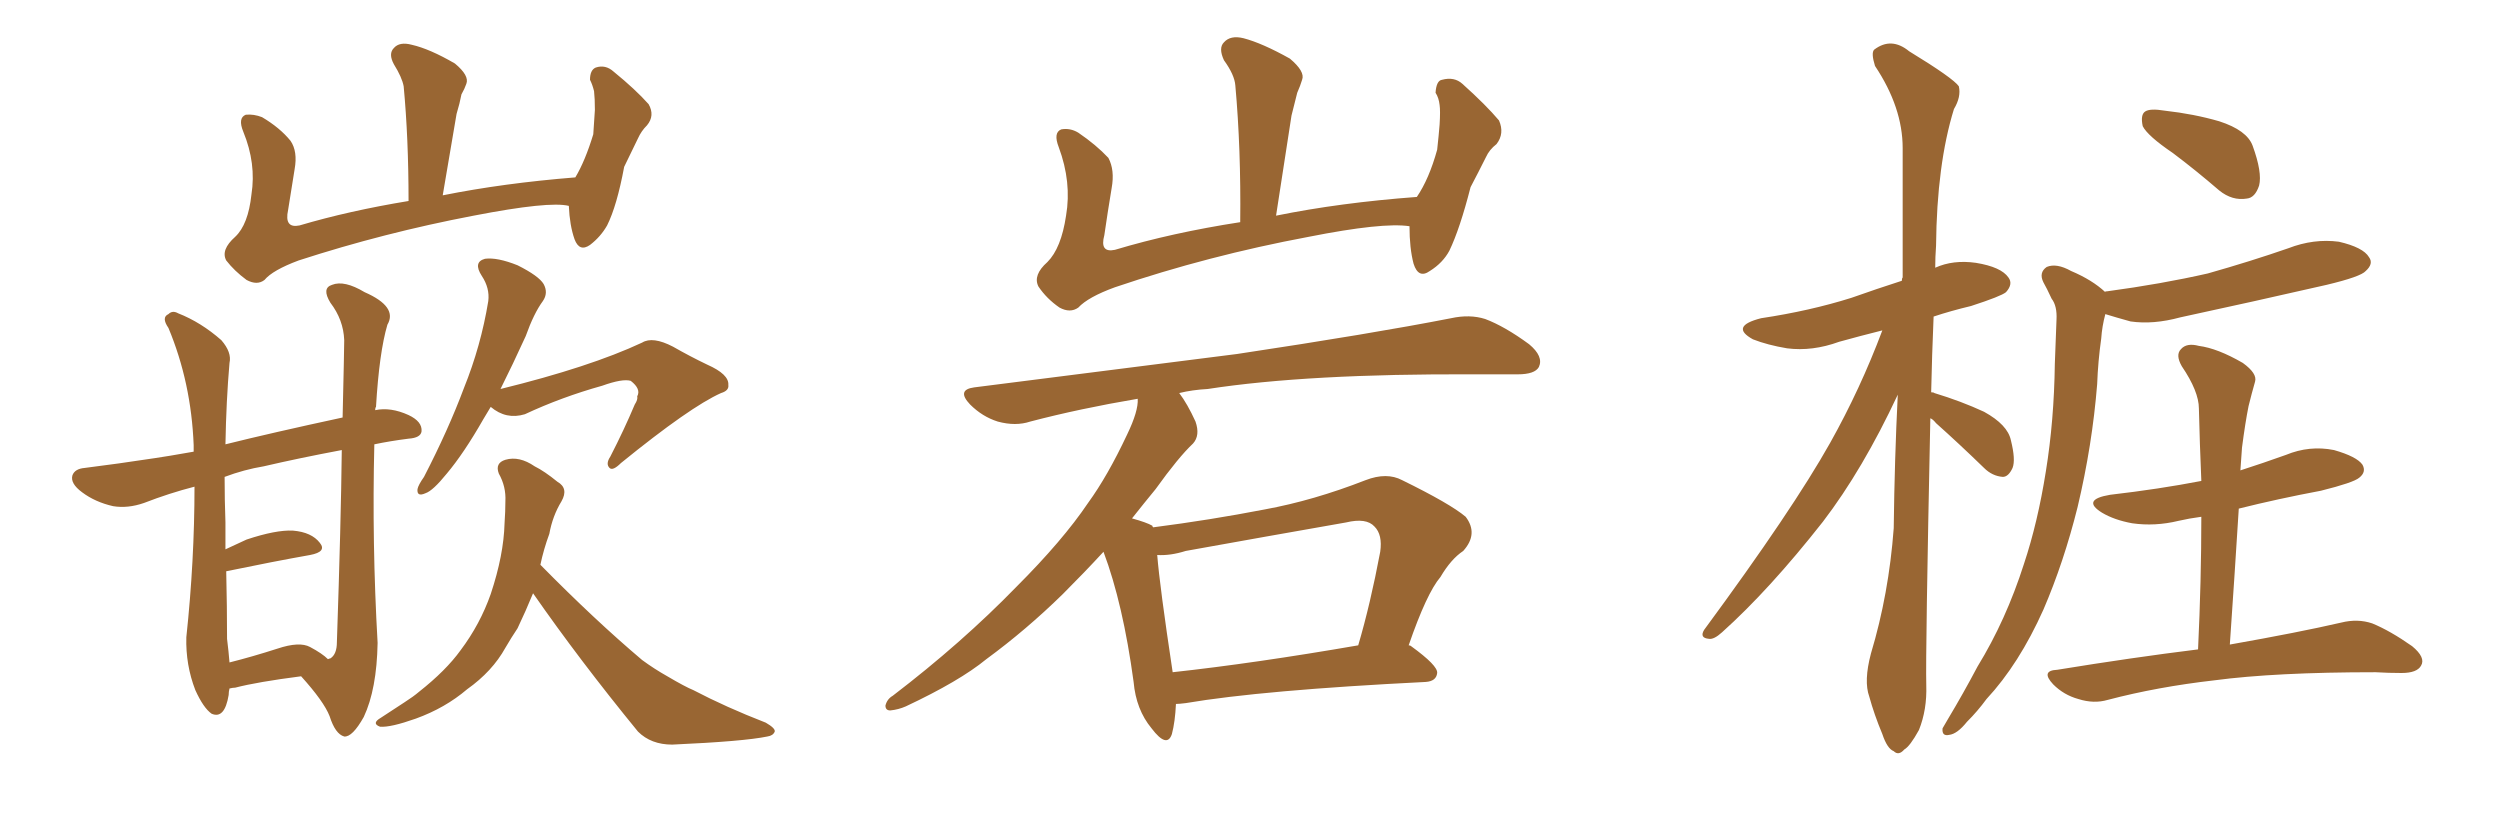 <svg xmlns="http://www.w3.org/2000/svg" xmlns:xlink="http://www.w3.org/1999/xlink" width="450" height="150"><path fill="#996633" padding="10" d="M102.39 37.06L102.39 37.06Q98.88 36.18 85.25 38.82L85.25 38.82Q69.14 41.89 53.76 46.88L53.76 46.88Q49.07 48.63 47.61 50.39L47.61 50.39Q46.29 51.42 44.38 50.39L44.38 50.39Q42.19 48.78 40.72 46.88L40.72 46.88Q39.70 44.97 42.33 42.63L42.33 42.63Q44.68 40.43 45.26 35.01L45.26 35.01Q46.14 29.44 43.80 23.73L43.80 23.73Q42.77 21.24 44.24 20.65L44.24 20.65Q45.70 20.51 47.17 21.09L47.17 21.09Q50.39 23.00 52.29 25.34L52.29 25.34Q53.61 27.25 53.03 30.47L53.03 30.47Q52.44 34.28 51.86 37.79L51.86 37.79Q51.12 41.16 53.91 40.58L53.91 40.58Q62.84 37.94 73.54 36.18L73.54 36.18Q73.54 24.90 72.66 15.53L72.66 15.53Q72.36 13.92 70.90 11.57L70.90 11.57Q69.87 9.67 70.90 8.64L70.90 8.64Q71.92 7.47 74.12 8.06L74.12 8.06Q77.34 8.79 81.88 11.43L81.88 11.43Q84.52 13.62 83.94 15.09L83.94 15.09Q83.64 15.97 83.06 16.99L83.06 16.99Q82.76 18.60 82.18 20.51L82.18 20.51Q81.01 27.54 79.69 35.16L79.69 35.16Q90.67 32.96 103.56 31.93L103.56 31.93Q105.32 29.00 106.79 24.17L106.79 24.17Q106.93 21.68 107.08 19.78L107.08 19.78Q107.08 17.72 106.93 16.41L106.93 16.41Q106.64 15.23 106.20 14.36L106.20 14.36Q106.20 12.60 107.23 12.16L107.23 12.16Q108.98 11.57 110.45 12.89L110.45 12.89Q114.40 16.11 116.75 18.75L116.75 18.75Q117.92 20.80 116.46 22.56L116.46 22.56Q115.43 23.58 114.84 24.90L114.84 24.90Q113.67 27.25 112.35 30.03L112.35 30.03Q111.04 37.06 109.28 40.58L109.28 40.58Q108.11 42.63 106.20 44.09L106.20 44.09Q104.30 45.41 103.42 43.07L103.42 43.07Q102.54 40.58 102.39 37.06ZM88.33 73.24L88.33 73.24Q87.60 74.41 87.01 75.44L87.01 75.44Q83.50 81.59 80.42 85.25L80.42 85.25Q77.93 88.33 76.61 88.77L76.61 88.77Q75 89.50 75.15 88.04L75.15 88.04Q75.29 87.30 76.32 85.84L76.32 85.84Q80.71 77.34 83.50 69.87L83.50 69.87Q86.57 62.26 87.89 54.20L87.89 54.20Q88.18 51.86 86.72 49.66L86.72 49.66Q85.11 47.17 87.30 46.58L87.30 46.58Q89.50 46.29 93.16 47.75L93.16 47.75Q96.97 49.66 97.85 51.12L97.85 51.12Q98.73 52.73 97.71 54.20L97.71 54.20Q96.09 56.40 94.63 60.50L94.63 60.50Q92.29 65.63 90.09 70.02L90.09 70.02Q106.20 66.06 115.58 61.67L115.58 61.67Q117.48 60.50 121.14 62.40L121.14 62.40Q124.22 64.16 127.29 65.63L127.29 65.63Q131.25 67.38 131.10 69.29L131.10 69.29Q131.25 70.31 129.79 70.75L129.79 70.75Q124.22 73.24 111.77 83.35L111.77 83.35Q110.30 84.81 109.72 84.23L109.72 84.23Q108.98 83.50 109.86 82.18L109.86 82.18Q112.35 77.34 114.26 72.80L114.26 72.80Q114.84 71.92 114.70 71.34L114.70 71.34Q115.43 70.02 113.53 68.55L113.53 68.55Q112.06 68.12 108.40 69.43L108.40 69.43Q101.07 71.48 94.48 74.56L94.48 74.56Q91.11 75.59 88.33 73.24ZM95.95 106.79L95.95 106.79Q94.63 110.01 93.16 113.09L93.16 113.09Q91.99 114.84 90.97 116.60L90.97 116.60Q88.62 120.85 84.08 124.07L84.08 124.07Q80.13 127.44 74.85 129.35L74.85 129.35Q70.31 130.96 68.41 130.81L68.41 130.81Q66.80 130.22 68.55 129.20L68.55 129.20Q70.61 127.88 72.80 126.42L72.80 126.42Q74.41 125.39 75.44 124.51L75.44 124.51Q80.27 120.70 82.91 117.04L82.91 117.04Q86.43 112.35 88.33 106.93L88.33 106.93Q90.67 99.90 90.82 94.19L90.82 94.19Q90.97 91.99 90.97 90.23L90.97 90.23Q91.11 87.60 89.79 85.25L89.79 85.25Q89.06 83.35 90.97 82.76L90.97 82.76Q93.46 82.03 96.24 83.94L96.24 83.94Q98.00 84.81 100.34 86.72L100.34 86.72Q102.39 87.89 101.07 90.23L101.07 90.23Q99.46 92.87 98.88 96.09L98.88 96.09Q97.85 98.88 97.27 101.66L97.27 101.66Q107.08 111.62 115.58 118.80L115.58 118.80Q117.77 120.41 120.12 121.73L120.12 121.73Q123.34 123.63 124.80 124.22L124.80 124.22Q130.66 127.29 137.84 130.08L137.84 130.08Q139.60 131.10 139.45 131.69L139.45 131.69Q139.16 132.42 138.13 132.57L138.13 132.57Q133.89 133.45 121.00 134.03L121.00 134.03Q117.19 134.03 114.84 131.69L114.84 131.69Q104.30 118.80 95.95 106.79ZM40.58 79.98L40.58 79.98Q48.78 77.93 61.67 75.15L61.67 75.15Q61.96 62.70 61.96 61.23L61.96 61.23Q61.82 57.57 59.47 54.49L59.47 54.49Q57.86 51.86 59.77 51.27L59.77 51.27Q61.96 50.39 65.63 52.59L65.63 52.59Q71.63 55.22 69.73 58.45L69.73 58.45Q68.26 63.43 67.68 73.24L67.68 73.24Q67.53 73.39 67.53 73.83L67.53 73.83Q70.31 73.24 73.54 74.71L73.54 74.71Q76.03 75.88 75.88 77.64L75.88 77.64Q75.73 78.81 73.54 78.96L73.54 78.96Q70.17 79.39 67.38 79.98L67.38 79.98Q66.94 97.71 67.97 115.72L67.97 115.72Q67.82 124.07 65.48 129.05L65.48 129.05Q63.43 132.71 61.96 132.57L61.96 132.57Q60.35 132.13 59.33 128.91L59.33 128.91Q58.30 126.27 54.20 121.73L54.20 121.73Q46.29 122.75 42.33 123.78L42.33 123.78Q41.89 123.78 41.31 123.93L41.31 123.93Q41.16 124.51 41.16 125.10L41.16 125.10Q40.43 129.49 38.09 128.47L38.09 128.47Q36.62 127.44 35.16 124.22L35.16 124.22Q33.40 119.68 33.54 114.70L33.54 114.70Q35.01 100.93 35.01 87.60L35.01 87.60Q30.47 88.77 25.93 90.53L25.93 90.53Q23.00 91.55 20.36 91.11L20.36 91.11Q17.14 90.38 14.79 88.62L14.79 88.62Q12.60 87.01 13.04 85.55L13.04 85.55Q13.48 84.38 15.23 84.23L15.23 84.23Q21.09 83.50 27.83 82.47L27.83 82.47Q29.88 82.18 34.86 81.30L34.86 81.30Q34.86 80.57 34.86 80.13L34.86 80.13Q34.42 68.85 30.32 59.03L30.32 59.03Q29.00 57.13 30.32 56.54L30.32 56.54Q31.05 55.81 32.08 56.40L32.08 56.40Q36.18 58.01 39.84 61.23L39.84 61.23Q41.75 63.43 41.31 65.33L41.31 65.33Q40.72 72.07 40.58 79.98ZM40.87 114.99L40.87 114.99L40.87 114.99Q41.16 117.33 41.31 119.24L41.31 119.24Q45.41 118.21 49.95 116.75L49.95 116.75Q53.91 115.43 55.81 116.46L55.81 116.46Q58.01 117.63 59.03 118.65L59.03 118.65Q59.33 118.51 59.47 118.51L59.47 118.51Q60.64 117.77 60.64 115.58L60.64 115.58Q61.38 93.90 61.52 81.01L61.52 81.01Q53.76 82.47 47.46 83.94L47.46 83.94Q43.95 84.52 40.43 85.84L40.43 85.84Q40.43 89.94 40.58 94.04L40.58 94.04Q40.58 96.53 40.58 98.88L40.58 98.88Q42.48 98.00 44.38 97.12L44.38 97.12Q49.66 95.36 52.73 95.51L52.73 95.51Q56.10 95.80 57.57 97.71L57.57 97.71Q58.89 99.32 55.81 99.90L55.81 99.90Q49.22 101.07 40.72 102.83L40.72 102.83Q40.87 109.28 40.87 114.99ZM253.71 40.72L253.71 40.72Q248.88 39.99 235.55 42.63L235.55 42.63Q217.53 46.00 200.68 51.71L200.68 51.71Q195.85 53.47 194.09 55.37L194.09 55.37Q192.63 56.40 190.72 55.37L190.72 55.37Q188.38 53.76 186.91 51.56L186.91 51.56Q185.89 49.51 188.53 47.17L188.53 47.17Q191.02 44.68 191.89 38.82L191.89 38.82Q192.92 32.81 190.58 26.51L190.58 26.51Q189.55 23.88 191.02 23.29L191.02 23.29Q192.63 23.00 194.09 23.88L194.09 23.88Q197.31 26.07 199.51 28.42L199.51 28.42Q200.68 30.62 200.10 33.84L200.10 33.84Q199.37 38.23 198.78 42.33L198.78 42.33Q197.90 45.56 200.68 44.97L200.68 44.97Q210.94 41.89 223.24 39.99L223.24 39.99Q223.39 26.81 222.36 15.38L222.36 15.38Q222.22 13.48 220.31 10.84L220.31 10.84Q219.29 8.64 220.31 7.62L220.31 7.62Q221.48 6.30 223.83 6.88L223.83 6.88Q227.20 7.76 232.18 10.55L232.18 10.55Q234.96 12.89 234.38 14.36L234.38 14.36Q234.08 15.38 233.50 16.70L233.50 16.70Q233.06 18.46 232.47 20.80L232.47 20.80Q231.15 29.44 229.69 38.82L229.69 38.82Q241.26 36.47 255.03 35.45L255.03 35.45Q257.23 32.23 258.69 26.95L258.69 26.95Q258.98 24.32 259.13 22.41L259.13 22.41Q259.28 19.92 259.13 18.90L259.13 18.90Q258.98 17.58 258.40 16.70L258.40 16.70Q258.54 14.50 259.57 14.36L259.57 14.36Q261.77 13.77 263.23 15.09L263.23 15.09Q267.48 18.90 269.82 21.68L269.82 21.68Q270.85 24.02 269.38 25.93L269.38 25.93Q268.07 26.95 267.48 28.27L267.48 28.27Q266.16 30.91 264.70 33.69L264.70 33.69Q262.79 41.16 260.89 45.12L260.89 45.12Q259.72 47.31 257.37 48.78L257.37 48.78Q255.32 50.24 254.44 47.46L254.44 47.46Q253.71 44.68 253.71 40.72ZM211.67 126.71L211.67 126.71Q211.52 129.93 210.94 132.13L210.94 132.13Q210.06 134.77 207.28 131.10L207.28 131.10Q204.49 127.73 204.05 122.75L204.05 122.75Q202.15 108.69 198.63 99.32L198.63 99.32Q195.26 102.98 191.31 106.93L191.31 106.93Q184.72 113.38 177.54 118.65L177.54 118.65Q172.71 122.61 163.04 127.15L163.04 127.15Q161.72 127.73 160.25 127.88L160.25 127.88Q159.38 127.88 159.38 127.00L159.38 127.00Q159.67 125.83 160.69 125.24L160.69 125.24Q173.14 115.72 182.96 105.62L182.96 105.62Q191.31 97.27 195.85 90.53L195.85 90.53Q199.37 85.69 202.88 78.22L202.88 78.22Q204.93 73.97 204.79 71.78L204.79 71.78Q194.38 73.54 185.45 75.88L185.45 75.88Q182.81 76.76 179.59 75.88L179.59 75.88Q176.81 75 174.61 72.80L174.61 72.80Q172.12 70.17 175.34 69.73L175.34 69.73Q200.98 66.50 222.66 63.72L222.66 63.72Q246.97 60.06 261.18 57.28L261.18 57.28Q264.55 56.54 267.33 57.42L267.33 57.42Q270.85 58.74 275.24 61.96L275.24 61.96Q277.88 64.16 277.00 66.06L277.00 66.06Q276.27 67.38 273.19 67.38L273.19 67.38Q269.53 67.38 265.43 67.38L265.43 67.38Q235.40 67.24 217.38 70.02L217.38 70.02Q214.60 70.17 212.26 70.75L212.26 70.75Q213.72 72.66 215.19 75.88L215.19 75.88Q216.06 78.37 214.75 79.83L214.75 79.83Q212.11 82.32 208.01 88.04L208.01 88.04Q205.96 90.53 203.76 93.31L203.76 93.31Q206.40 94.04 207.42 94.63L207.42 94.63Q207.42 94.78 207.57 94.92L207.57 94.92Q217.82 93.60 227.64 91.70L227.64 91.70Q236.43 90.09 245.80 86.43L245.80 86.43Q249.61 84.96 252.39 86.43L252.39 86.43Q261.04 90.67 263.82 93.02L263.82 93.02Q266.16 96.09 263.38 99.17L263.38 99.17Q261.18 100.63 259.28 103.86L259.28 103.86Q256.79 106.79 253.56 116.16L253.56 116.16Q253.86 116.16 254.00 116.31L254.00 116.31Q258.84 119.82 258.69 121.14L258.69 121.14Q258.54 122.61 256.64 122.75L256.64 122.75Q227.20 124.22 213.43 126.56L213.43 126.56Q212.26 126.71 211.67 126.71ZM211.08 121.00L211.08 121.00L211.08 121.00Q225.88 119.38 244.48 116.16L244.48 116.16Q246.68 108.69 248.44 99.32L248.44 99.32Q248.88 96.24 247.41 94.78L247.41 94.78Q245.95 93.16 242.29 94.04L242.29 94.04Q228.08 96.53 213.43 99.17L213.43 99.17Q210.64 100.05 208.30 99.90L208.30 99.90Q208.74 105.47 211.08 121.00ZM347.46 75.29L347.46 75.29Q346.58 117.48 346.73 123.34L346.73 123.34Q346.88 127.73 345.41 131.40L345.41 131.40Q343.80 134.33 342.77 134.91L342.77 134.91Q341.75 136.08 340.87 135.21L340.87 135.21Q339.70 134.77 338.82 132.13L338.82 132.13Q337.35 128.61 336.47 125.39L336.47 125.39Q335.45 122.61 336.77 117.63L336.77 117.63Q339.99 106.93 340.87 95.07L340.87 95.07Q341.02 82.62 341.60 71.04L341.60 71.04Q335.30 84.52 328.13 93.90L328.13 93.90Q318.46 106.20 309.96 113.82L309.96 113.82Q308.50 115.14 307.62 114.99L307.62 114.99Q305.86 114.84 306.74 113.38L306.74 113.38Q322.71 91.70 329.44 79.69L329.44 79.69Q334.86 70.02 338.82 59.47L338.82 59.47Q334.72 60.50 331.05 61.52L331.05 61.52Q326.22 63.28 321.68 62.70L321.68 62.70Q318.16 62.11 315.53 61.08L315.53 61.08Q311.28 58.74 316.99 57.28L316.99 57.28Q325.78 55.96 333.25 53.61L333.25 53.61Q337.79 52.00 342.33 50.54L342.33 50.54Q342.33 50.10 342.48 49.95L342.48 49.95Q342.48 37.65 342.48 26.66L342.48 26.66Q342.48 19.34 337.50 11.87L337.50 11.87Q336.77 9.52 337.35 8.94L337.35 8.94Q340.43 6.59 343.65 9.23L343.65 9.23Q351.56 14.06 352.59 15.53L352.59 15.53Q353.03 17.43 351.71 19.63L351.71 19.63Q348.63 29.59 348.49 44.24L348.49 44.24Q348.34 46.29 348.34 48.19L348.34 48.19Q351.56 46.73 355.66 47.31L355.66 47.31Q360.21 48.05 361.52 49.95L361.52 49.95Q362.40 51.12 361.08 52.59L361.08 52.59Q360.21 53.32 354.79 55.08L354.79 55.08Q351.12 55.96 348.05 56.98L348.05 56.98Q347.75 64.01 347.61 70.61L347.61 70.61Q348.05 70.61 348.19 70.75L348.19 70.75Q353.03 72.22 357.13 74.12L357.13 74.12Q361.38 76.46 361.96 79.25L361.96 79.25Q362.84 82.76 362.26 84.23L362.26 84.23Q361.52 85.84 360.50 85.84L360.50 85.84Q358.59 85.69 357.13 84.23L357.13 84.23Q352.59 79.83 348.49 76.17L348.49 76.17Q347.90 75.44 347.46 75.29ZM391.11 27.54L391.11 27.54Q386.57 24.46 385.69 22.71L385.69 22.71Q385.25 20.65 386.13 20.07L386.13 20.07Q387.01 19.48 389.65 19.92L389.65 19.92Q394.92 20.51 399.46 21.83L399.46 21.83Q404.44 23.44 405.47 26.22L405.47 26.22Q407.23 31.05 406.64 33.40L406.64 33.40Q405.91 35.60 404.44 35.74L404.44 35.74Q401.81 36.18 399.46 34.28L399.46 34.28Q395.21 30.62 391.11 27.54ZM378.96 52.59L378.96 52.59Q378.81 52.44 379.25 52.44L379.25 52.44Q389.06 51.12 397.41 49.22L397.41 49.22Q405.18 47.02 411.91 44.68L411.91 44.68Q416.46 42.92 421.00 43.51L421.00 43.51Q425.39 44.53 426.42 46.29L426.42 46.29Q427.29 47.46 425.83 48.78L425.83 48.78Q424.95 49.80 418.80 51.27L418.80 51.27Q405.32 54.35 392.43 57.13L392.43 57.13Q387.60 58.45 383.50 57.86L383.50 57.86Q380.86 57.13 378.96 56.54L378.96 56.54Q378.37 58.74 378.22 60.94L378.22 60.94Q377.64 65.04 377.49 69.14L377.49 69.14Q376.61 80.13 373.97 91.26L373.97 91.26Q371.48 101.22 367.82 109.72L367.82 109.72Q363.43 119.53 357.57 125.83L357.57 125.83Q355.96 128.03 354.05 129.93L354.05 129.93Q352.29 132.13 350.83 132.28L350.83 132.28Q349.51 132.57 349.66 131.10L349.66 131.10Q350.10 130.37 350.68 129.35L350.68 129.35Q353.32 124.95 355.96 119.97L355.96 119.97Q361.08 111.62 364.31 101.51L364.31 101.51Q366.80 94.04 368.26 84.81L368.26 84.81Q369.73 75.73 369.87 65.48L369.87 65.48Q370.02 61.23 370.17 57.57L370.17 57.57Q370.31 55.08 369.29 53.76L369.29 53.76Q368.41 51.86 367.82 50.83L367.82 50.83Q366.94 49.07 368.41 48.05L368.41 48.05Q370.17 47.31 372.80 48.78L372.80 48.78Q376.61 50.39 378.96 52.59ZM395.65 116.89L395.65 116.89L395.65 116.89Q396.24 104.44 396.24 93.02L396.24 93.02Q394.04 93.31 392.14 93.75L392.14 93.75Q387.89 94.78 383.79 94.19L383.79 94.19Q380.57 93.60 378.37 92.29L378.37 92.29Q374.56 89.94 379.83 89.06L379.83 89.06Q388.62 88.04 396.24 86.57L396.24 86.57Q395.95 79.83 395.80 73.54L395.80 73.54Q395.80 70.46 392.72 65.92L392.72 65.92Q391.55 63.87 392.58 62.84L392.58 62.84Q393.60 61.67 395.80 62.26L395.80 62.26Q399.17 62.70 403.71 65.33L403.71 65.33Q406.35 67.24 405.91 68.70L405.91 68.70Q405.32 70.75 404.74 73.10L404.74 73.10Q404.15 76.03 403.56 80.57L403.56 80.57Q403.42 82.47 403.27 84.67L403.27 84.67Q407.37 83.35 411.47 81.88L411.47 81.88Q415.72 80.13 420.12 81.01L420.12 81.01Q424.22 82.18 425.24 83.64L425.24 83.64Q425.98 84.96 424.66 85.99L424.66 85.99Q423.63 86.87 417.77 88.33L417.77 88.33Q410.01 89.79 402.98 91.55L402.98 91.55Q402.25 103.27 401.37 116.02L401.37 116.02Q413.82 113.82 421.44 112.06L421.44 112.06Q424.37 111.33 427.00 112.21L427.00 112.21Q430.22 113.53 434.18 116.31L434.18 116.31Q436.67 118.36 435.79 119.82L435.79 119.82Q435.06 121.14 432.28 121.14L432.28 121.14Q429.93 121.14 427.59 121.00L427.59 121.00Q409.57 121.00 398.58 122.46L398.58 122.46Q388.33 123.63 379.39 125.98L379.39 125.98Q376.90 126.71 374.12 125.83L374.12 125.83Q371.48 125.10 369.58 123.19L369.58 123.19Q367.24 120.70 370.31 120.56L370.31 120.56Q383.79 118.36 395.65 116.89Z"/></svg>